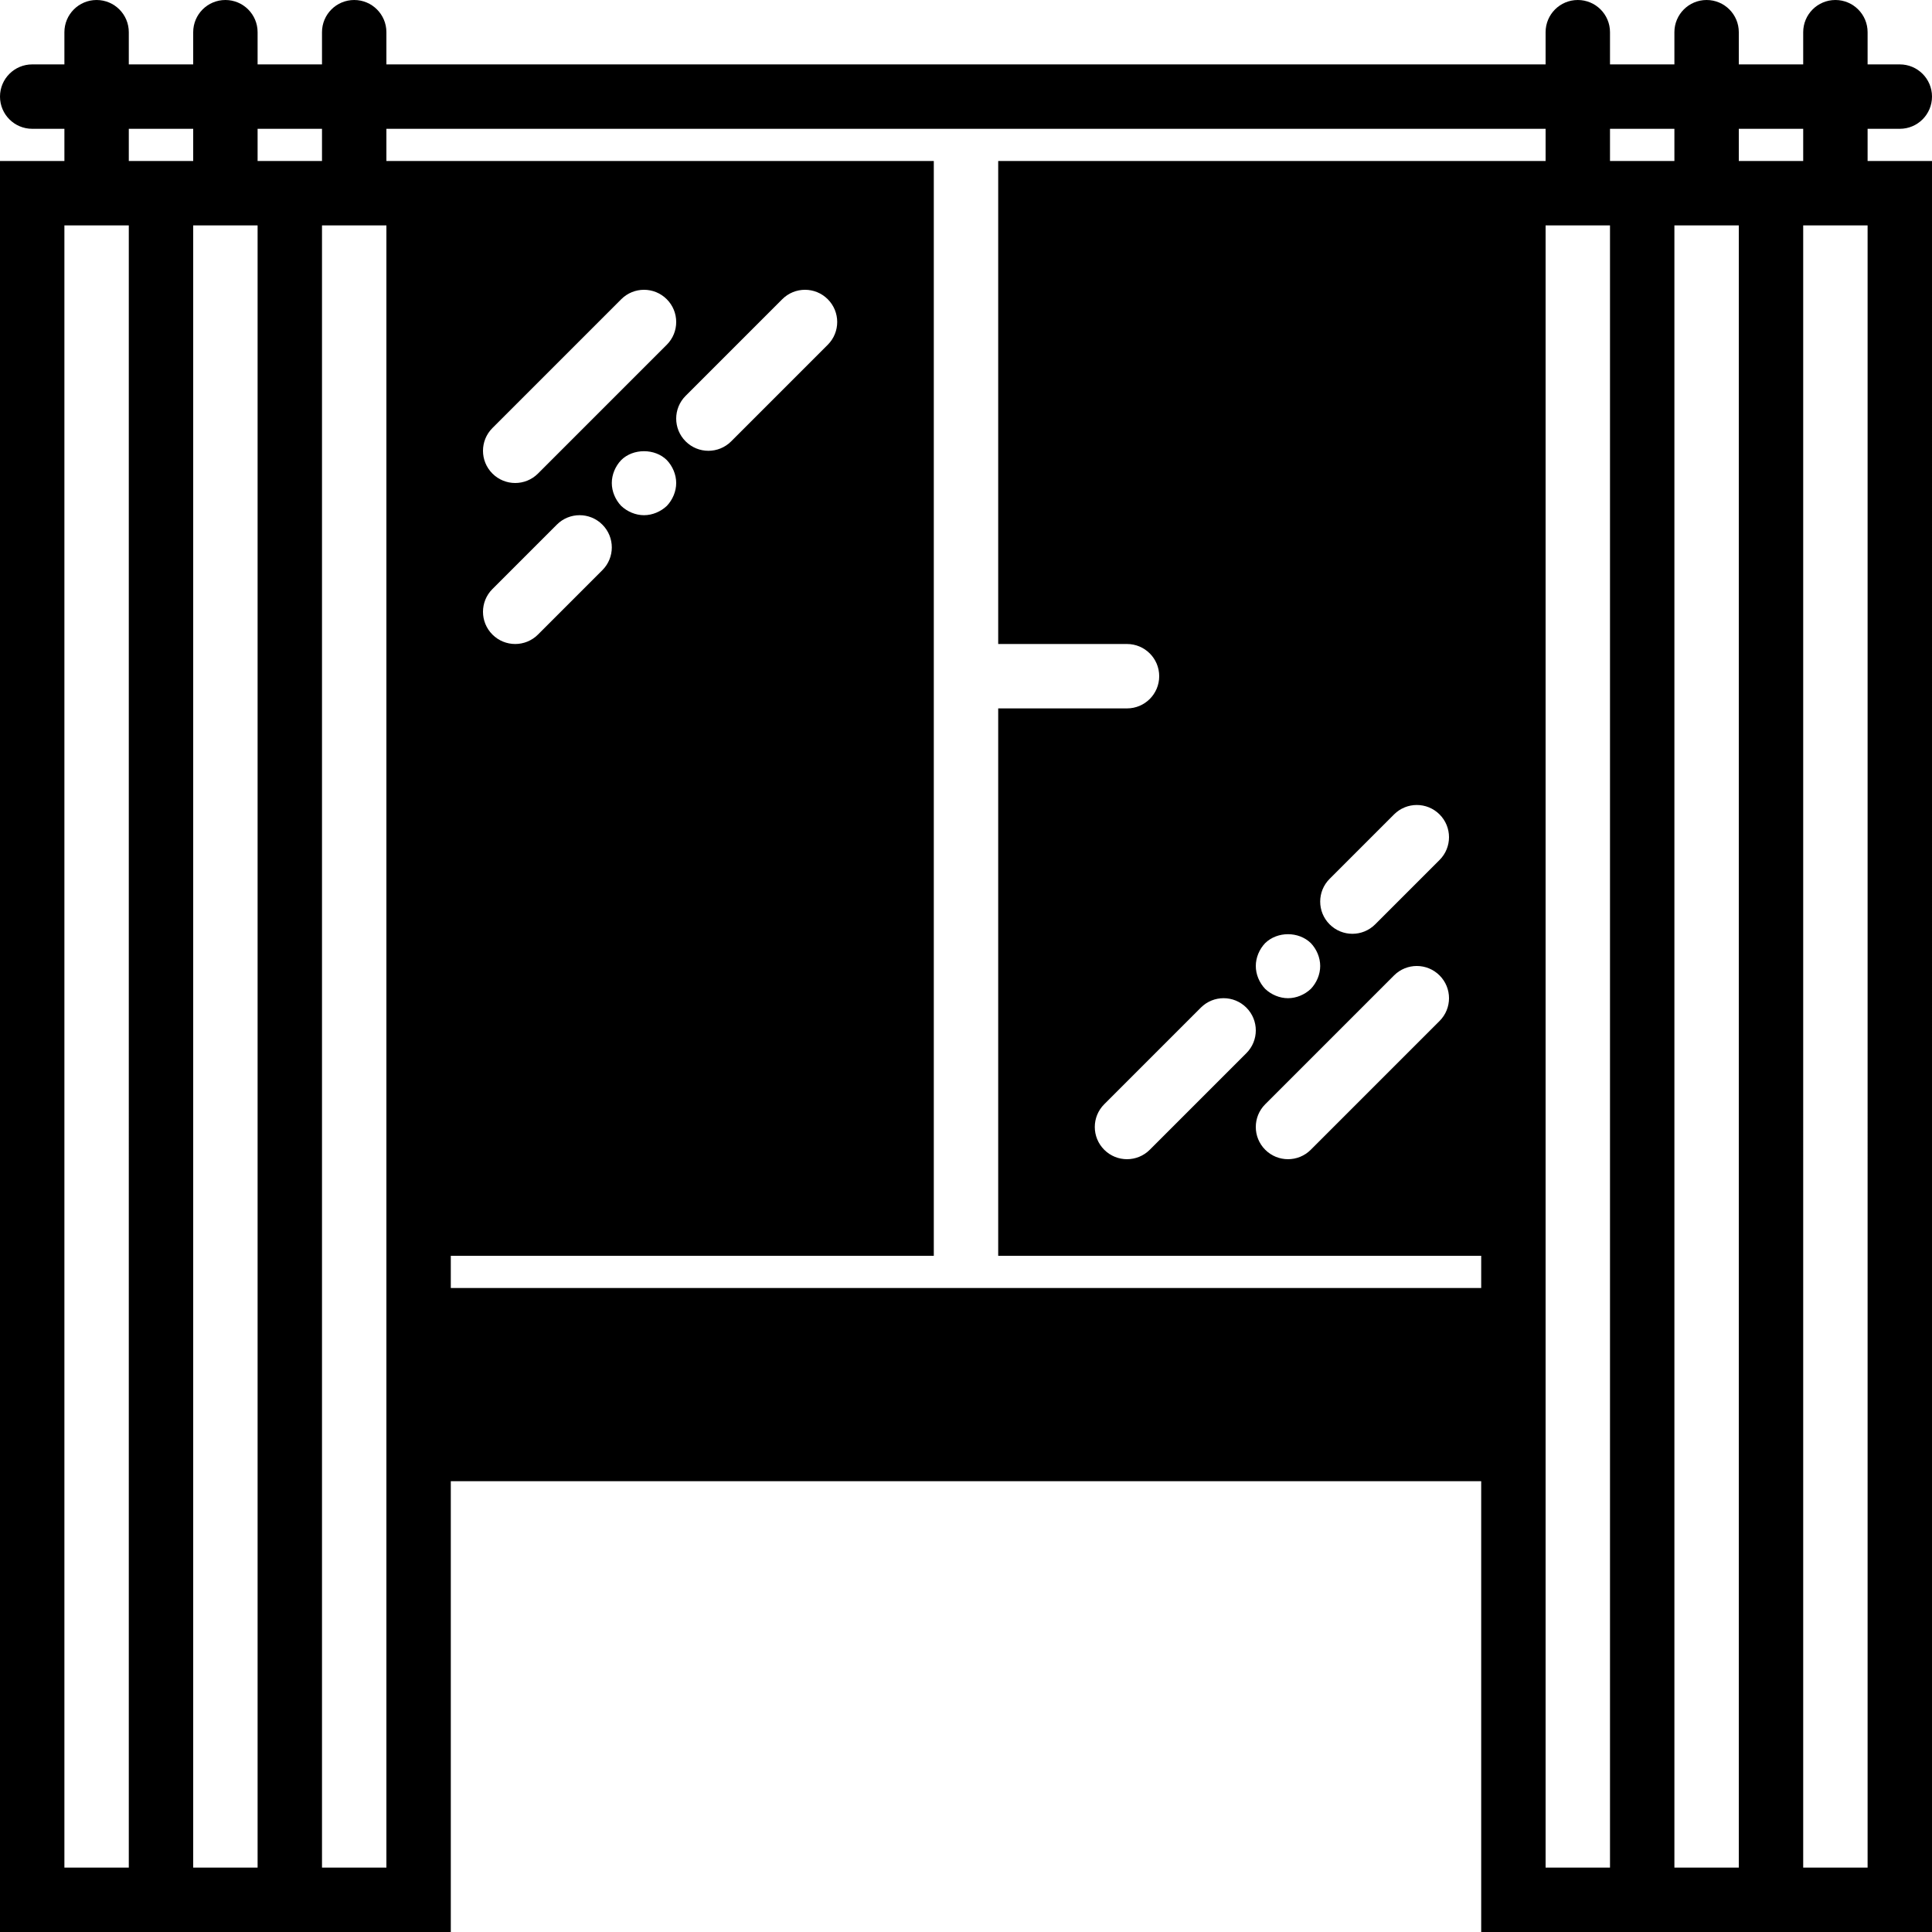 <?xml version="1.0" encoding="iso-8859-1"?>
<!-- Uploaded to: SVG Repo, www.svgrepo.com, Generator: SVG Repo Mixer Tools -->
<!DOCTYPE svg PUBLIC "-//W3C//DTD SVG 1.1//EN" "http://www.w3.org/Graphics/SVG/1.1/DTD/svg11.dtd">
<svg fill="#000000" height="800px" width="800px" version="1.1" id="Capa_1" xmlns="http://www.w3.org/2000/svg" xmlns:xlink="http://www.w3.org/1999/xlink" 
	 viewBox="0 0 60 60" xml:space="preserve">
<path d="M58,4h1c0.552,0,1-0.447,1-1s-0.448-1-1-1h-1V1c0-0.553-0.448-1-1-1s-1,0.447-1,1v1h-2V1c0-0.553-0.448-1-1-1s-1,0.447-1,1
	v1h-2V1c0-0.553-0.448-1-1-1s-1,0.447-1,1v1H12V1c0-0.553-0.448-1-1-1s-1,0.447-1,1v1H8V1c0-0.553-0.448-1-1-1S6,0.447,6,1v1H4V1
	c0-0.553-0.448-1-1-1S2,0.447,2,1v1H1C0.448,2,0,2.447,0,3s0.448,1,1,1h1v1H0v55h4h2h2h2h4V46h32v14h4h2h2h2h4V5h-2V4z M4,58H2V7h2
	V58z M4,5V4h2v1H4z M8,58H6V7h2V58z M8,5V4h2v1H8z M12,37v3v2v4v12h-2V7h2V37z M39.293,34.293l4-4c0.391-0.391,1.023-0.391,1.414,0
	s0.391,1.023,0,1.414l-4,4C40.512,35.902,40.256,36,40,36s-0.512-0.098-0.707-0.293C38.902,35.316,38.902,34.684,39.293,34.293z
	 M38.707,32.707l-3,3C35.512,35.902,35.256,36,35,36s-0.512-0.098-0.707-0.293c-0.391-0.391-0.391-1.023,0-1.414l3-3
	c0.391-0.391,1.023-0.391,1.414,0S39.098,32.316,38.707,32.707z M39,30c0-0.26,0.11-0.521,0.29-0.71c0.38-0.37,1.04-0.37,1.42,0
	C40.89,29.479,41,29.74,41,30s-0.11,0.52-0.29,0.71C40.52,30.89,40.26,31,40,31c-0.26,0-0.52-0.11-0.71-0.29
	C39.11,30.52,39,30.26,39,30z M44.707,26.707l-2,2C42.512,28.902,42.256,29,42,29s-0.512-0.098-0.707-0.293
	c-0.391-0.391-0.391-1.023,0-1.414l2-2c0.391-0.391,1.023-0.391,1.414,0S45.098,26.316,44.707,26.707z M31,5v15h4
	c0.552,0,1,0.447,1,1s-0.448,1-1,1h-4v17h15v1H14v-1h15V5H14h-2V4h36v1h-2H31z M20.707,10.707l-4,4C16.512,14.902,16.256,15,16,15
	s-0.512-0.098-0.707-0.293c-0.391-0.391-0.391-1.023,0-1.414l4-4c0.391-0.391,1.023-0.391,1.414,0S21.098,10.316,20.707,10.707z
	 M21.293,12.293l3-3c0.391-0.391,1.023-0.391,1.414,0s0.391,1.023,0,1.414l-3,3C22.512,13.902,22.256,14,22,14
	s-0.512-0.098-0.707-0.293C20.902,13.316,20.902,12.684,21.293,12.293z M21,15c0,0.26-0.11,0.52-0.29,0.71
	C20.52,15.89,20.26,16,20,16c-0.26,0-0.52-0.11-0.71-0.29C19.11,15.52,19,15.26,19,15s0.11-0.521,0.29-0.71
	c0.37-0.37,1.05-0.37,1.42,0C20.89,14.479,21,14.74,21,15z M15.293,18.293l2-2c0.391-0.391,1.023-0.391,1.414,0s0.391,1.023,0,1.414
	l-2,2C16.512,19.902,16.256,20,16,20s-0.512-0.098-0.707-0.293C14.902,19.316,14.902,18.684,15.293,18.293z M50,58h-2V46v-4v-2v-3V7
	h2V58z M50,5V4h2v1H50z M54,58h-2V7h2V58z M54,5V4h2v1H54z M58,58h-2V7h2V58z"/>
</svg>